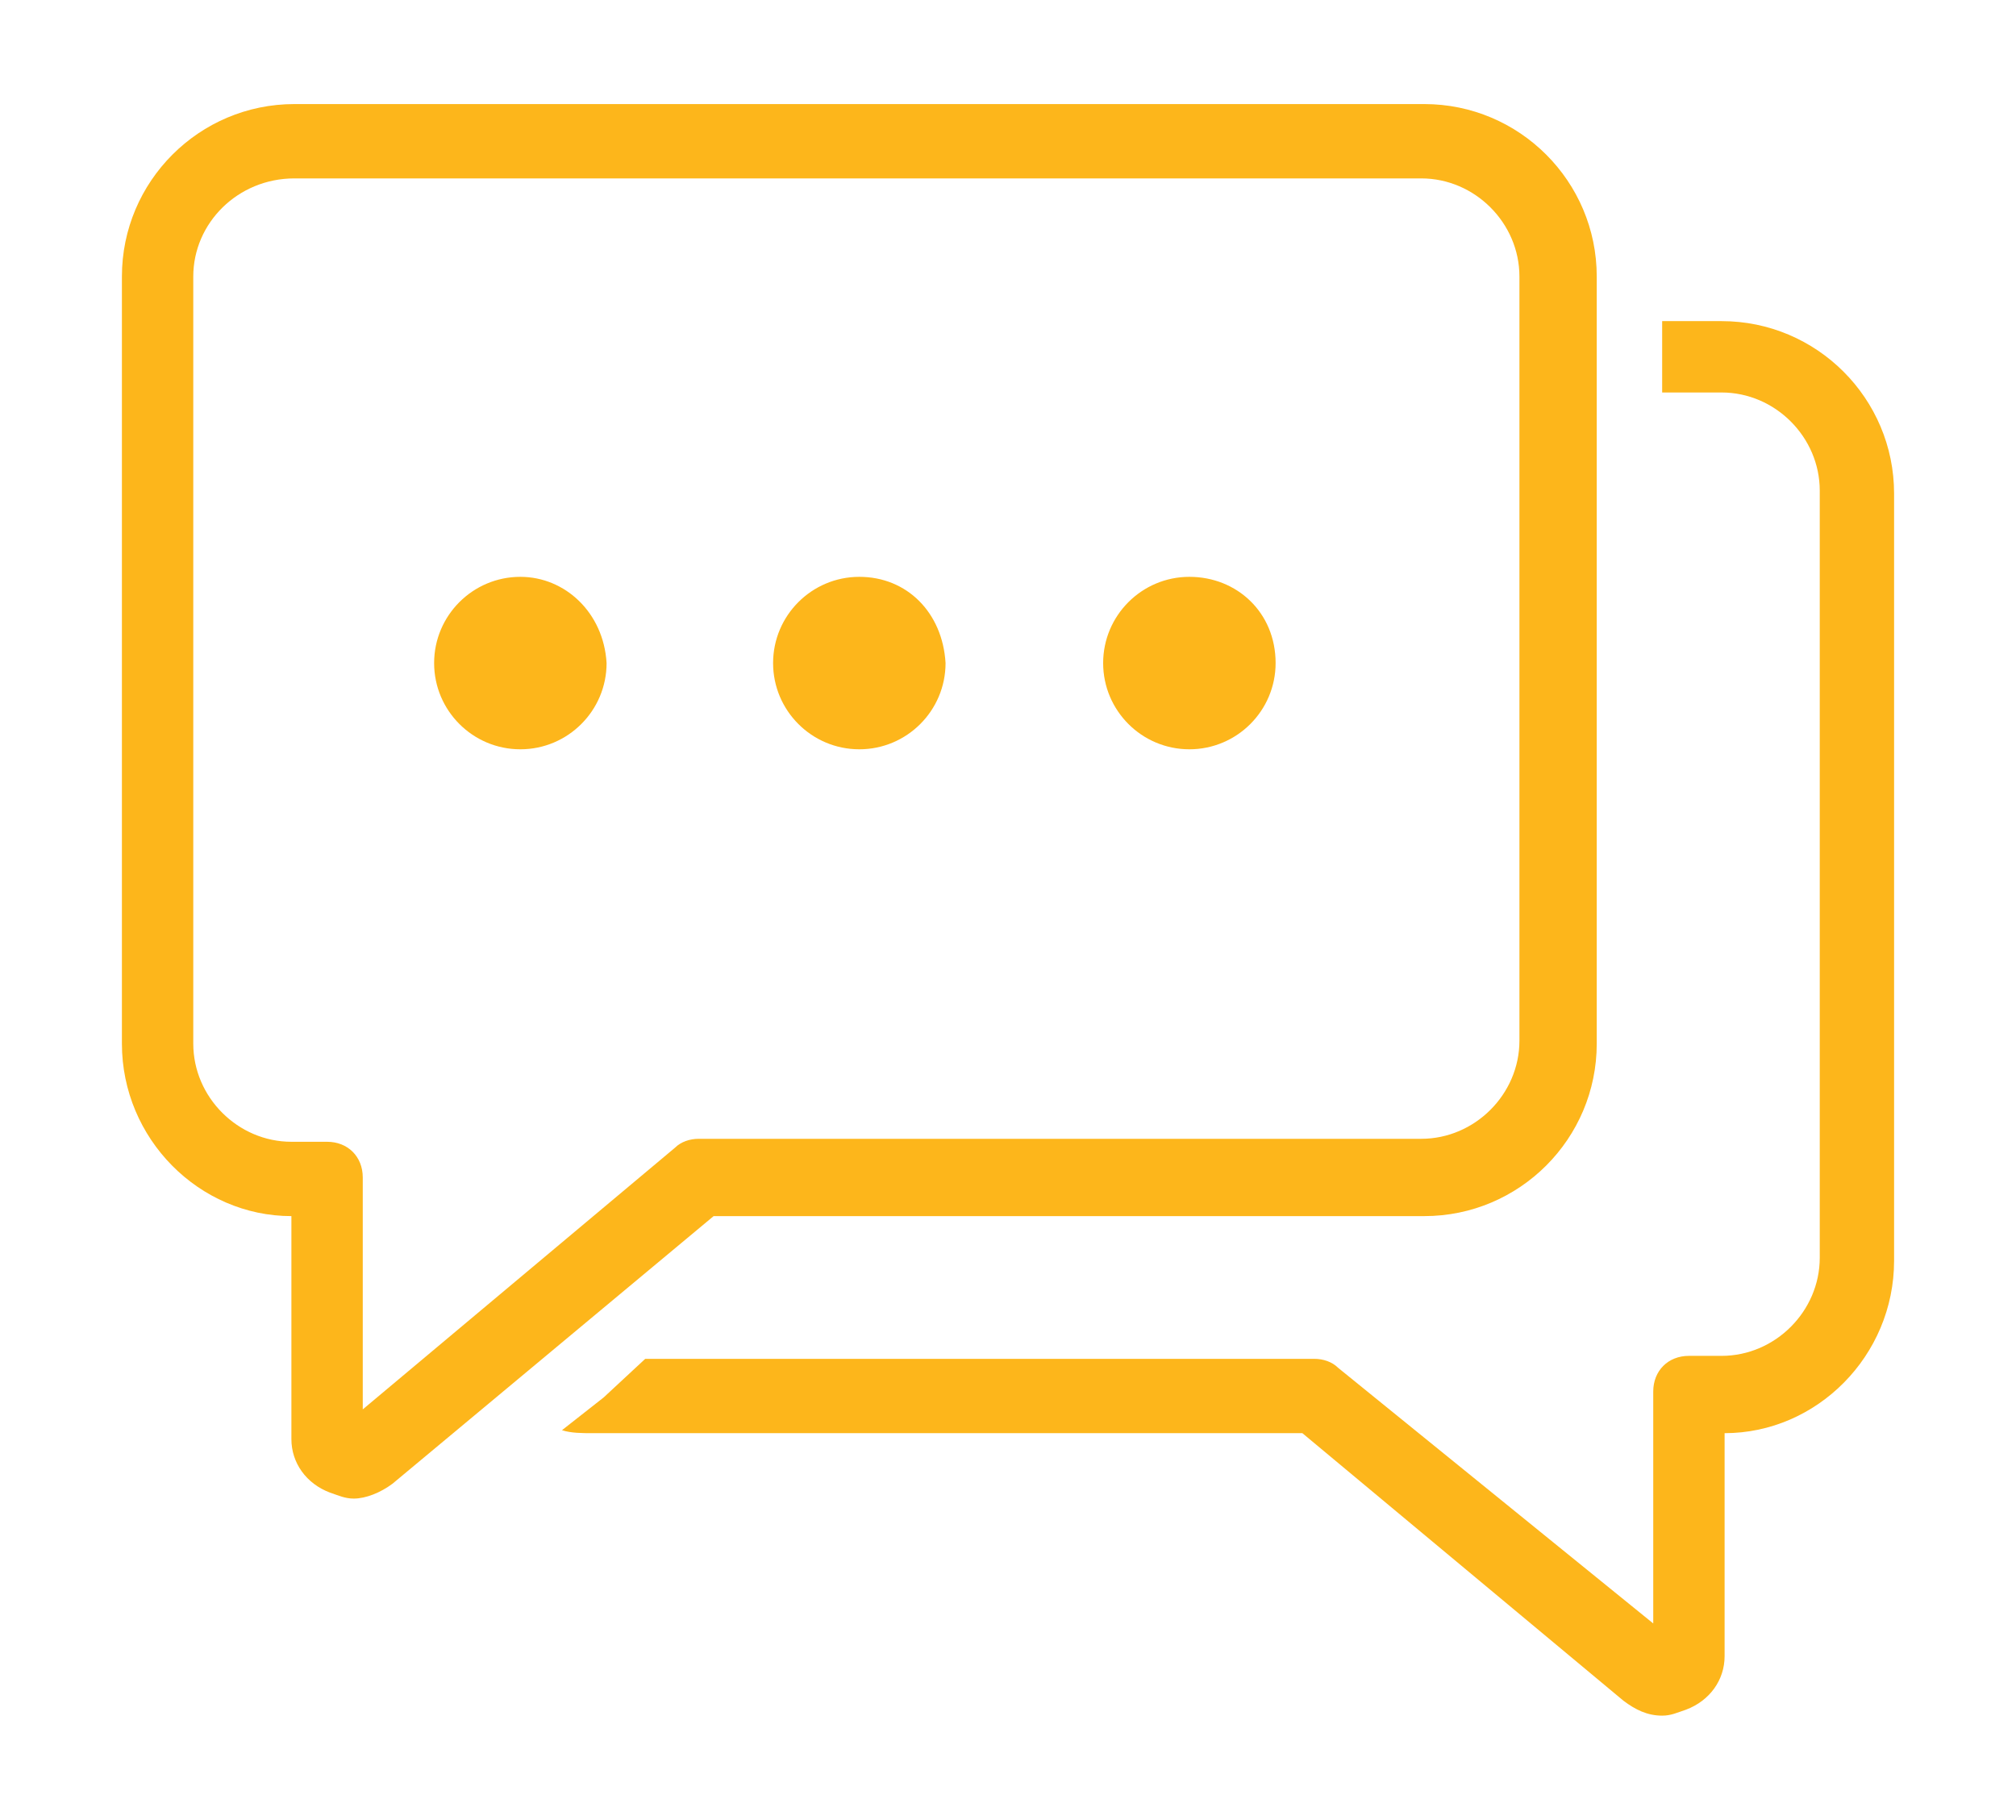 <?xml version="1.0" encoding="UTF-8"?>
<svg xmlns="http://www.w3.org/2000/svg" xmlns:xlink="http://www.w3.org/1999/xlink" version="1.1" id="Layer_1" x="0px" y="0px" viewBox="0 0 67.8 61.2" style="enable-background:new 0 0 67.8 61.2;" xml:space="preserve">
<style type="text/css">
	.st0{fill:#FFB71B;}
	.st1{fill:none;stroke:#FDB61B;stroke-width:2.5;stroke-linecap:round;stroke-linejoin:round;stroke-miterlimit:10;}
	.st2{fill:#FDB61B;stroke:#FDB61B;stroke-width:0.5;stroke-miterlimit:10;}
	.st3{fill:#FDB61B;}
</style>
<g>
	<g>
		<path class="st3" d="M57.9,10.8h-2v2.4h2c1.8,0,3.3,1.5,3.3,3.3v25.8c0,1.8-1.5,3.3-3.3,3.3h-1.1c-0.7,0-1.2,0.5-1.2,1.2v7.8    L45,46c-0.2-0.2-0.5-0.3-0.8-0.3H21.7L20.3,47l-1.4,1.1c0.3,0.1,0.7,0.1,1,0.1h23.9l10.8,9c0.4,0.3,0.8,0.5,1.3,0.5    c0.3,0,0.5-0.1,0.8-0.2c0.8-0.3,1.3-1,1.3-1.8v-7.5c3.1,0,5.7-2.6,5.7-5.8V16.6C63.7,13.4,61.1,10.8,57.9,10.8z"></path>
	</g>
	<g>
		<path class="st3" d="M11.9,50.4c-0.3,0-0.5-0.1-0.8-0.2c-0.8-0.3-1.3-1-1.3-1.8v-7.5c-3.1,0-5.7-2.6-5.7-5.8V9.3    c0-3.2,2.6-5.8,5.8-5.8h38c3.2,0,5.8,2.6,5.8,5.8v25.8c0,3.2-2.6,5.8-5.8,5.8H24l-10.8,9C12.8,50.2,12.3,50.4,11.9,50.4z M9.9,6    C8,6,6.5,7.5,6.5,9.3v25.8c0,1.8,1.5,3.3,3.3,3.3H11c0.7,0,1.2,0.5,1.2,1.2v7.8l10.5-8.8c0.2-0.2,0.5-0.3,0.8-0.3h24.3    c1.8,0,3.3-1.5,3.3-3.3V9.3c0-1.8-1.5-3.3-3.3-3.3H9.9z"></path>
	</g>
	<g>
		<g>
			<g>
				<path class="st3" d="M17.5,19.4c-1.6,0-2.9,1.3-2.9,2.9c0,1.6,1.3,2.9,2.9,2.9c1.6,0,2.9-1.3,2.9-2.9      C20.3,20.6,19,19.4,17.5,19.4z"></path>
			</g>
		</g>
		<g>
			<g>
				<path class="st3" d="M28.9,19.4c-1.6,0-2.9,1.3-2.9,2.9c0,1.6,1.3,2.9,2.9,2.9s2.9-1.3,2.9-2.9C31.7,20.6,30.5,19.4,28.9,19.4z"></path>
			</g>
		</g>
		<g>
			<g>
				<path class="st3" d="M40,19.4c-1.6,0-2.9,1.3-2.9,2.9c0,1.6,1.3,2.9,2.9,2.9c1.6,0,2.9-1.3,2.9-2.9C42.9,20.6,41.6,19.4,40,19.4      z"></path>
			</g>
		</g>
	</g>
</g>
</svg>
